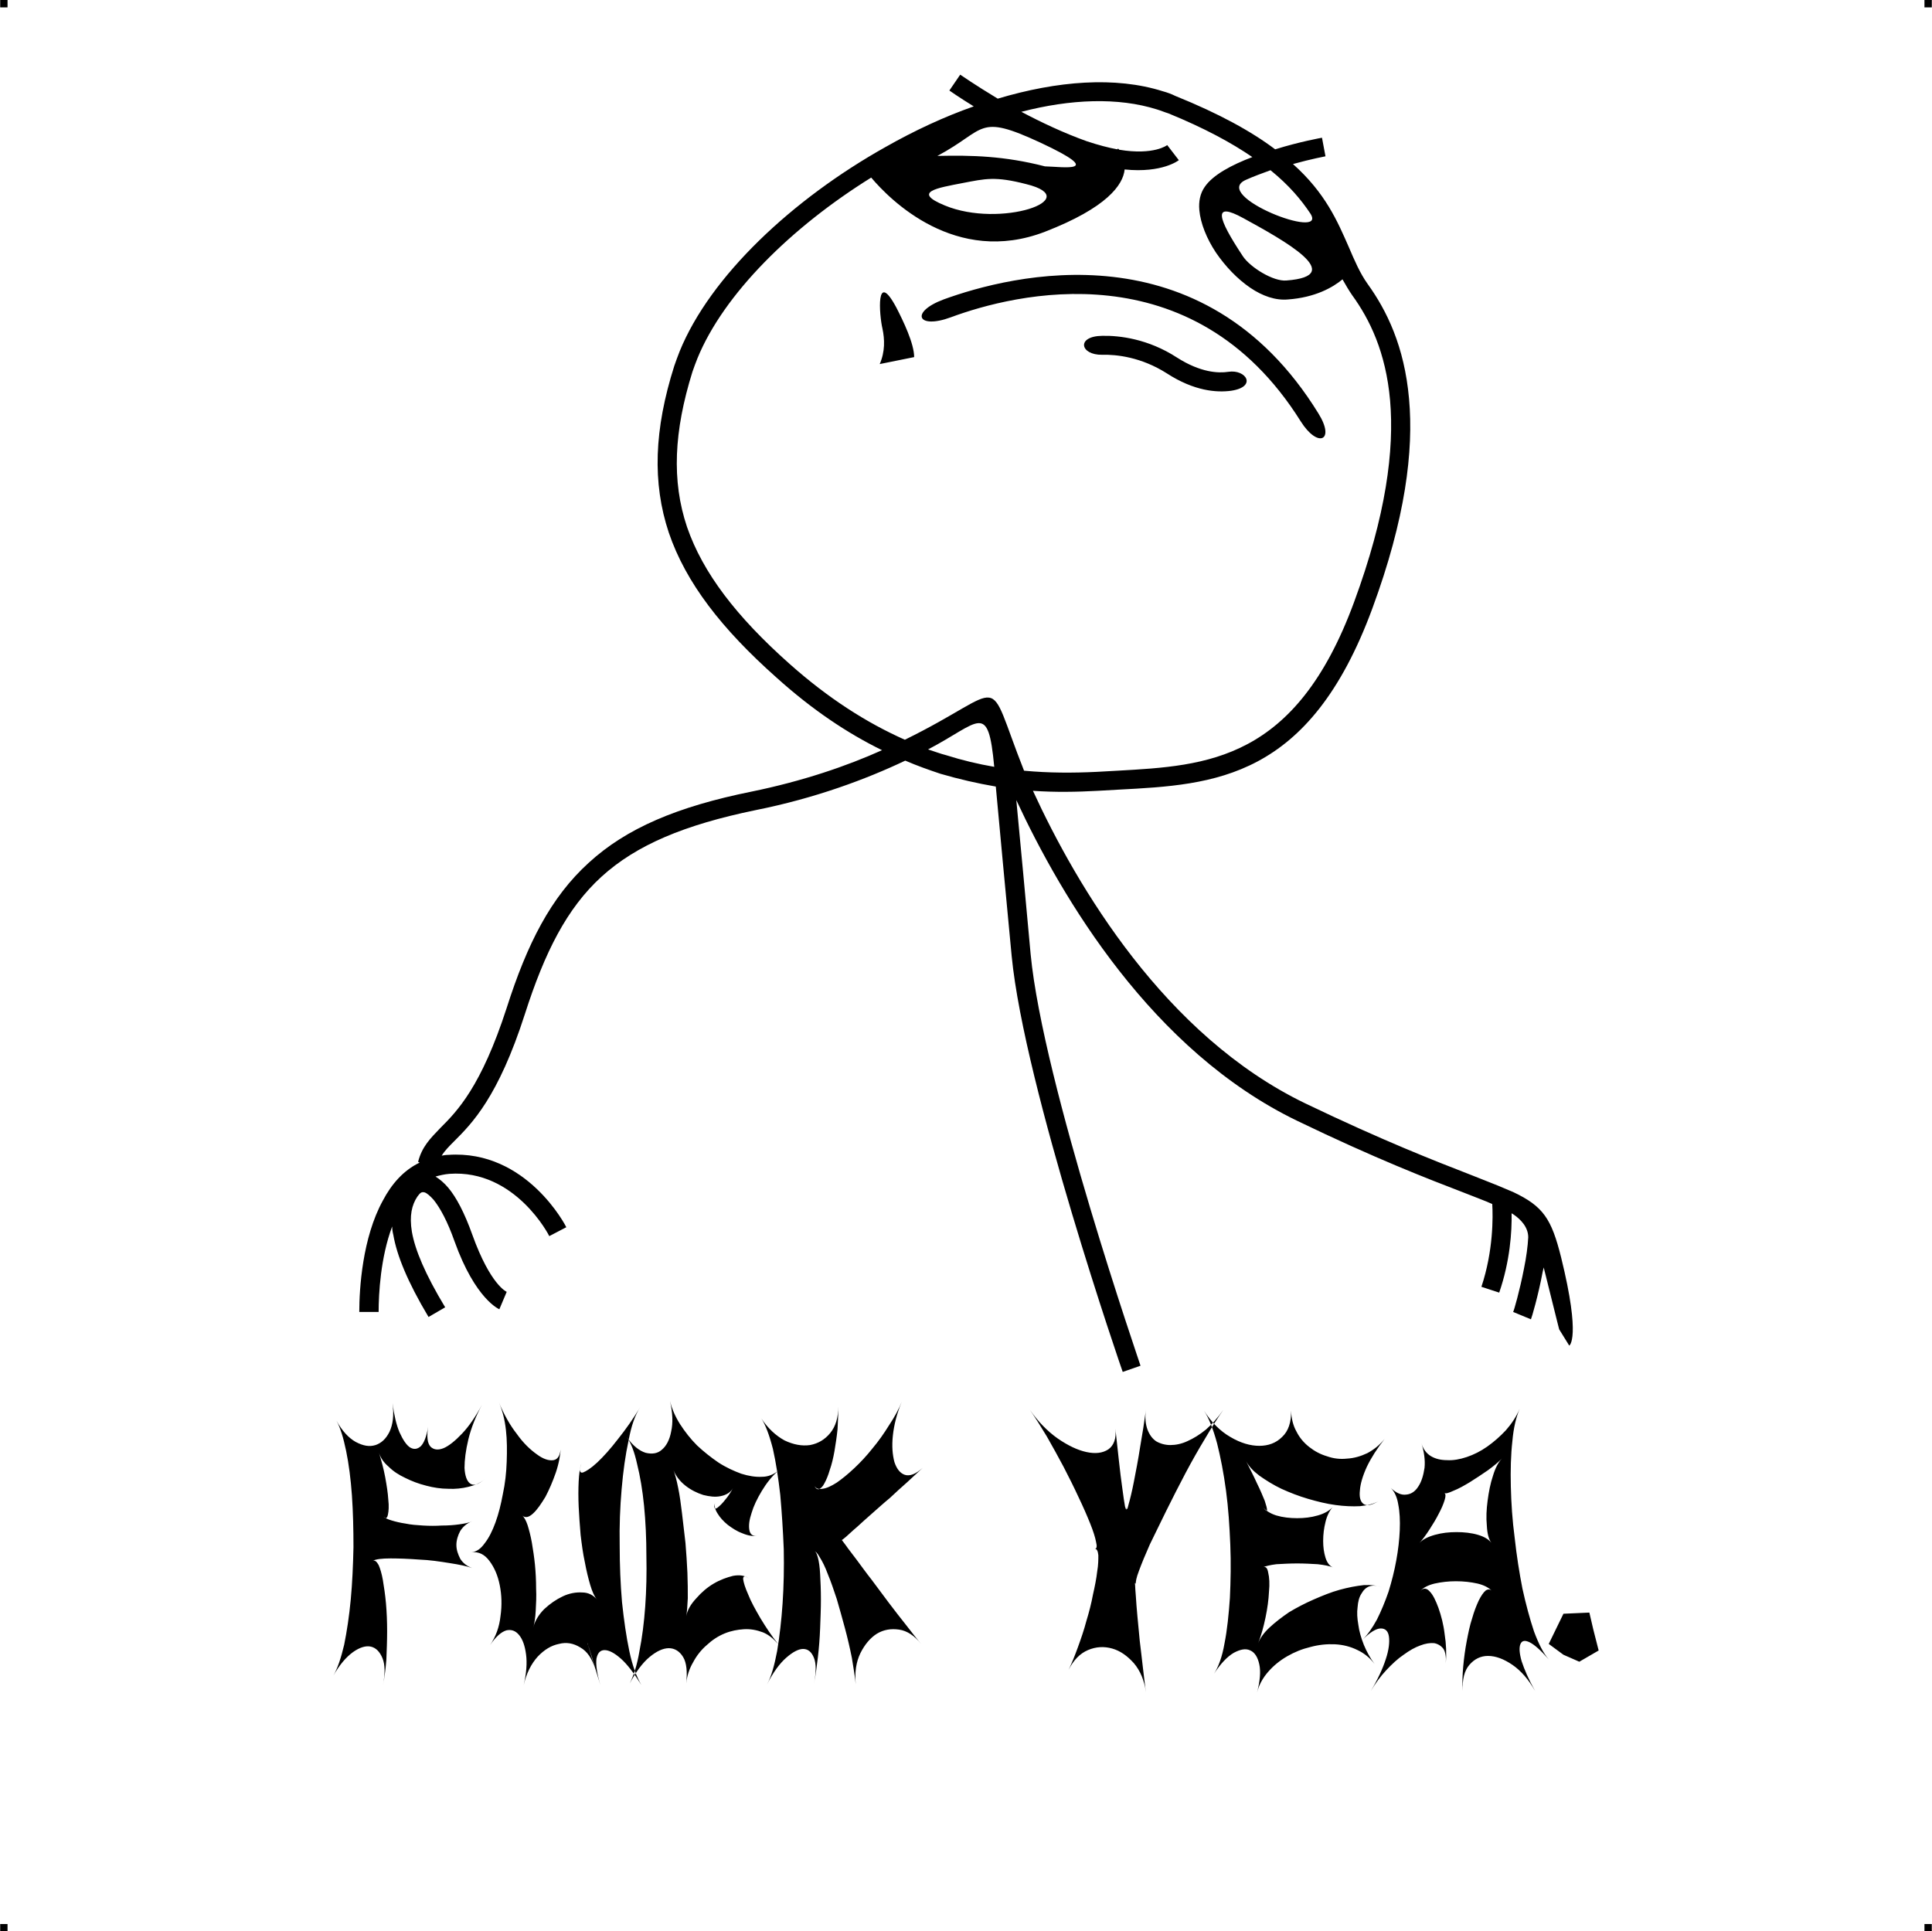 <?xml version="1.0" encoding="UTF-8"?> <!-- Creator: CorelDRAW X7 --> <?xml-stylesheet href="f-ck-yea.css" type="text/css"?> <svg xmlns="http://www.w3.org/2000/svg" xmlns:xlink="http://www.w3.org/1999/xlink" xml:space="preserve" width="4.994in" height="4.993in" version="1.1" style="shape-rendering:geometricPrecision; text-rendering:geometricPrecision; image-rendering:optimizeQuality; fill-rule:evenodd; clip-rule:evenodd" viewBox="0 0 4992 4992"> <g id="Layer_x0020_1">  <g id="_944123328"> <rect class="fil0" width="18.966" height="19.074"></rect> <rect class="fil0" x="4973" width="18.966" height="19.074"></rect> <rect class="fil0" y="4973" width="18.966" height="19.074"></rect> <rect class="fil0" x="4973" y="4973" width="18.966" height="19.074"></rect> </g> <path class="fil1" d="M2398 1937c16,5 31,11 47,15 41,13 83,23 124,30 -16,-171 -37,-115 -171,-45zm-1537 2394c11,-19 20,-46 28,-80 7,-35 13,-74 17,-117 4,-43 6,-88 7,-135 0,-46 -1,-91 -4,-134 -3,-42 -8,-81 -15,-115 -7,-34 -15,-60 -25,-78 15,27 32,45 50,55 19,10 35,13 51,8 15,-5 27,-16 36,-34 9,-19 12,-43 8,-74 4,31 10,56 18,75 9,20 18,33 27,39 10,6 19,5 28,-3 8,-8 15,-25 19,-50 -4,25 -2,42 6,51 8,8 19,10 34,4 14,-6 30,-19 48,-38 18,-19 35,-44 51,-74 -16,30 -28,60 -35,89 -7,29 -10,54 -10,74 1,20 6,34 14,40 9,7 21,4 38,-11 -11,10 -25,16 -42,20 -16,4 -34,6 -52,5 -19,0 -38,-3 -57,-8 -20,-5 -38,-12 -54,-20 -17,-8 -31,-17 -43,-29 -13,-11 -21,-23 -25,-36 6,20 12,41 16,63 4,22 7,41 8,58 2,17 1,30 -1,39 -2,10 -6,11 -11,5 4,4 11,7 21,10 10,3 22,6 36,8 14,3 29,4 45,5 17,1 33,1 48,0 16,0 31,-1 45,-3 14,-2 25,-4 34,-8 -14,5 -24,14 -31,25 -6,11 -10,24 -10,36 0,13 4,24 10,36 7,11 17,19 31,24 -14,-5 -33,-9 -59,-13 -25,-4 -51,-8 -78,-9 -27,-2 -52,-3 -74,-3 -23,0 -38,2 -46,6 5,-2 10,2 15,11 4,9 8,22 11,39 3,18 6,38 8,60 2,23 3,47 3,72 0,24 -1,49 -2,74 -2,25 -5,47 -9,67 6,-30 6,-54 -1,-71 -7,-17 -17,-27 -30,-30 -13,-3 -29,2 -46,14 -18,13 -35,33 -51,61zm428 -706c13,31 28,58 46,81 17,24 35,41 52,53 16,12 31,17 43,15 12,-2 18,-14 19,-35 -1,21 -5,43 -13,67 -8,23 -17,44 -27,63 -11,18 -21,33 -32,43 -11,10 -20,12 -28,5 5,4 10,13 14,25 4,13 8,28 11,45 3,18 6,37 8,57 2,21 3,41 3,62 1,20 0,39 -1,57 -1,18 -3,33 -7,45 5,-19 15,-35 29,-49 15,-14 31,-25 48,-33 17,-8 34,-11 50,-10 16,0 29,7 38,18 -6,-7 -12,-20 -17,-37 -5,-17 -10,-37 -14,-59 -5,-23 -8,-46 -11,-71 -2,-25 -4,-50 -5,-73 -1,-23 -1,-45 0,-65 1,-19 3,-35 7,-46 -6,17 -5,25 4,23 8,-3 21,-11 37,-26 16,-15 34,-35 54,-61 20,-25 39,-52 57,-82 -13,20 -23,48 -30,86 -8,37 -14,79 -18,126 -4,46 -6,95 -5,146 0,51 2,99 6,146 5,47 11,89 19,127 8,38 19,67 31,87 -19,-30 -36,-53 -53,-68 -17,-15 -31,-22 -42,-22 -11,0 -18,7 -21,22 -2,15 1,38 10,68 -9,-30 -17,-54 -22,-73 -6,-18 -9,-29 -11,-33 -1,-5 0,-2 3,9 3,10 9,29 17,57 -8,-28 -21,-47 -39,-57 -18,-11 -36,-14 -55,-9 -20,4 -38,15 -55,33 -17,19 -29,43 -36,73 7,-30 9,-57 6,-79 -3,-23 -9,-39 -18,-50 -9,-11 -20,-15 -33,-12 -13,4 -27,16 -42,38 15,-22 24,-47 27,-75 4,-28 3,-55 -2,-80 -5,-25 -14,-46 -27,-63 -12,-16 -27,-24 -46,-22 13,-1 24,-9 34,-23 11,-14 20,-32 28,-54 8,-22 14,-46 19,-73 6,-28 9,-55 10,-84 1,-28 1,-56 -2,-82 -3,-27 -9,-50 -18,-71zm338 726c10,-20 19,-47 25,-83 7,-35 12,-74 15,-116 3,-42 4,-86 3,-131 0,-45 -2,-88 -6,-129 -4,-40 -10,-76 -18,-108 -7,-32 -16,-55 -27,-70 16,23 33,36 49,41 17,4 31,2 42,-8 11,-9 20,-25 24,-47 5,-22 4,-48 -3,-79 5,21 14,41 26,60 13,20 27,38 44,55 17,16 36,31 55,44 20,13 40,22 59,29 19,6 37,9 54,8 16,0 30,-6 42,-16 -17,15 -31,33 -43,53 -12,20 -21,39 -26,56 -6,18 -8,32 -6,44 2,12 9,17 20,16 -11,1 -24,-1 -38,-7 -14,-5 -26,-13 -38,-22 -11,-9 -20,-19 -26,-29 -7,-11 -9,-20 -6,-29 -3,9 -3,14 -1,15 1,2 5,1 9,-3 5,-4 11,-10 18,-19 7,-8 14,-19 20,-30 -6,11 -17,18 -32,21 -14,3 -29,1 -45,-3 -16,-5 -32,-13 -46,-24 -14,-11 -25,-25 -31,-40 4,10 8,25 12,45 4,19 7,41 10,66 3,24 6,50 9,77 2,26 4,52 5,77 1,24 1,47 1,66 -1,20 -2,35 -4,46 3,-16 12,-31 26,-46 13,-15 28,-28 45,-38 17,-10 34,-16 50,-20 17,-3 31,-1 41,7 -10,-8 -15,-7 -15,1 1,9 5,22 13,40 7,18 18,38 32,62 14,23 29,46 46,67 -12,-14 -25,-25 -40,-31 -16,-6 -32,-9 -49,-8 -16,1 -33,4 -50,11 -17,7 -32,17 -46,30 -14,12 -26,27 -35,44 -10,17 -16,35 -18,55 3,-30 1,-53 -8,-68 -9,-15 -22,-23 -37,-23 -15,0 -32,8 -50,23 -18,15 -35,38 -51,68zm355 2c11,-20 19,-49 26,-86 6,-37 11,-78 14,-123 3,-45 4,-92 3,-140 -2,-49 -5,-95 -9,-140 -5,-44 -11,-83 -19,-119 -9,-35 -19,-62 -30,-79 17,26 38,45 60,57 23,11 45,15 66,12 21,-4 38,-14 52,-31 14,-17 21,-40 21,-69 0,19 -1,39 -2,59 -2,20 -5,39 -8,57 -3,17 -7,34 -12,48 -4,14 -9,26 -14,35 -4,8 -9,13 -14,15 -5,1 -9,-2 -13,-11 4,9 11,12 22,10 10,-1 23,-7 37,-16 13,-9 28,-21 45,-37 16,-15 32,-32 47,-51 16,-19 30,-39 43,-60 14,-21 25,-41 33,-61 -13,31 -20,60 -23,87 -3,28 -1,50 4,69 6,18 15,29 27,33 13,4 28,-2 46,-18 -12,11 -25,23 -40,37 -15,13 -30,27 -45,41 -16,13 -31,27 -46,40 -15,13 -28,25 -39,35 -12,10 -21,19 -28,25 -7,6 -11,9 -11,8 0,1 4,5 11,15 6,9 16,21 27,36 12,16 24,33 39,52 14,19 29,39 44,59 15,20 30,39 45,58 14,18 27,35 39,49 -17,-21 -36,-34 -57,-37 -21,-3 -40,0 -58,11 -17,11 -31,28 -42,50 -11,23 -15,49 -12,80 -2,-20 -6,-43 -10,-68 -5,-25 -11,-51 -18,-77 -7,-26 -14,-51 -21,-75 -8,-24 -15,-45 -23,-64 -7,-19 -14,-33 -21,-44 -6,-11 -11,-16 -15,-15 4,-1 7,4 10,15 3,11 5,25 6,44 1,19 2,40 2,65 0,23 -1,48 -2,74 -1,26 -3,52 -6,77 -3,25 -6,48 -10,68 6,-31 6,-53 0,-68 -6,-15 -15,-23 -28,-23 -12,0 -27,8 -44,23 -17,15 -33,37 -49,68zm900 -661c3,26 6,53 9,82 3,28 6,52 9,73 3,22 5,37 7,47 3,10 4,10 4,1 0,9 2,7 5,-6 4,-14 9,-34 14,-60 5,-26 11,-56 16,-89 6,-34 11,-66 15,-96 -3,20 -1,37 4,51 5,13 12,23 22,30 10,6 23,10 37,10 14,0 29,-3 44,-10 16,-7 32,-17 48,-30 16,-14 31,-31 45,-51 -14,20 -30,45 -47,74 -17,28 -34,58 -51,90 -17,32 -33,64 -49,96 -16,32 -30,62 -43,88 -12,27 -21,49 -28,68 -7,18 -9,30 -8,34 -2,-4 -3,-3 -2,3 0,6 1,16 2,30 1,14 2,31 4,51 2,20 4,41 6,63 3,22 5,45 8,68 3,23 5,45 8,65 -4,-31 -15,-56 -31,-75 -17,-19 -35,-32 -56,-38 -21,-6 -42,-5 -63,4 -21,9 -37,26 -50,51 8,-16 16,-36 24,-58 8,-22 16,-45 22,-68 7,-23 13,-46 17,-68 5,-22 9,-42 11,-60 3,-17 3,-31 3,-42 -1,-11 -4,-17 -9,-17 5,0 6,-6 3,-18 -2,-11 -7,-27 -15,-47 -8,-20 -18,-43 -30,-68 -12,-26 -25,-52 -39,-79 -14,-26 -28,-52 -43,-78 -15,-25 -30,-49 -44,-69 21,30 45,55 72,74 26,18 51,30 74,35 23,5 42,3 57,-7 14,-10 21,-28 18,-54zm255 634c11,-17 21,-43 27,-78 7,-35 11,-75 14,-118 2,-44 3,-90 1,-138 -2,-48 -5,-94 -11,-139 -6,-45 -14,-86 -23,-122 -10,-37 -21,-65 -34,-85 19,30 42,53 68,68 27,16 52,23 75,23 23,0 43,-7 59,-23 16,-15 24,-38 23,-68 1,20 5,38 14,54 8,16 19,29 33,40 14,11 29,19 46,24 17,6 34,8 52,6 18,-1 35,-6 52,-14 17,-9 32,-21 45,-37 -19,24 -35,49 -46,72 -11,24 -17,45 -18,61 -2,17 1,29 9,35 8,6 21,4 39,-7 -12,7 -28,11 -48,13 -19,1 -41,0 -63,-3 -23,-3 -47,-9 -71,-16 -24,-7 -47,-16 -69,-26 -21,-10 -40,-22 -57,-34 -16,-12 -27,-24 -34,-37 10,20 20,39 28,57 9,18 15,33 20,45 4,12 6,20 6,24 -1,4 -4,1 -11,-8 7,9 19,17 35,22 17,5 35,7 54,7 18,0 36,-2 53,-7 18,-5 31,-13 39,-22 -8,9 -15,22 -19,39 -4,16 -6,32 -6,49 0,16 2,30 6,43 4,13 11,22 19,25 -8,-3 -21,-6 -39,-8 -17,-1 -35,-2 -53,-2 -19,0 -37,1 -54,2 -16,2 -28,5 -35,8 7,-3 12,1 14,14 3,12 4,29 2,49 -1,21 -4,43 -9,67 -5,24 -11,46 -19,66 5,-13 15,-27 29,-40 15,-14 32,-27 51,-40 20,-12 41,-23 64,-33 23,-10 45,-19 67,-25 22,-6 43,-10 62,-12 19,-1 35,1 48,6 -13,-5 -24,-6 -33,-3 -9,3 -16,10 -21,19 -6,9 -9,21 -10,35 -2,14 -1,29 2,46 2,16 7,33 14,51 7,17 16,34 28,50 -12,-16 -27,-28 -44,-36 -18,-9 -38,-14 -58,-15 -21,-1 -42,1 -64,7 -21,5 -41,13 -60,24 -19,11 -35,24 -49,40 -14,16 -24,34 -29,54 8,-30 10,-55 6,-73 -4,-19 -12,-31 -23,-36 -12,-6 -26,-3 -43,6 -17,10 -34,28 -51,54zm405 45c18,-30 31,-58 39,-83 8,-24 10,-44 8,-58 -2,-14 -9,-21 -21,-21 -12,0 -28,10 -47,29 13,-13 25,-30 37,-52 11,-22 21,-46 30,-72 8,-26 15,-53 20,-81 5,-27 8,-54 9,-78 1,-25 0,-47 -4,-67 -3,-19 -10,-33 -19,-42 14,13 27,19 40,17 12,-1 23,-8 31,-21 8,-12 13,-28 16,-48 2,-20 -1,-41 -8,-64 4,15 13,27 25,34 12,7 26,10 41,10 16,1 33,-2 51,-8 18,-6 36,-15 53,-27 17,-12 33,-26 48,-42 15,-17 27,-35 36,-56 -9,21 -16,49 -19,84 -4,35 -5,75 -4,117 1,43 4,88 10,133 5,46 12,90 20,131 9,41 19,78 30,111 12,32 24,56 38,72 -21,-24 -37,-38 -49,-44 -12,-6 -20,-5 -24,4 -4,9 -3,24 3,45 7,21 18,47 35,77 -17,-30 -37,-53 -59,-68 -22,-15 -43,-23 -63,-23 -19,0 -35,8 -48,23 -13,15 -19,38 -17,68 -2,-20 -1,-41 1,-64 2,-22 5,-44 9,-65 4,-21 8,-41 14,-59 5,-18 11,-33 17,-46 6,-12 12,-21 18,-26 6,-4 12,-4 17,2 -8,-9 -21,-16 -38,-20 -18,-4 -36,-6 -56,-6 -19,0 -37,2 -55,6 -17,4 -30,11 -38,20 8,-9 17,-9 25,0 9,9 16,24 23,43 7,20 13,42 16,68 4,25 5,50 3,75 1,-16 -1,-29 -6,-37 -6,-8 -14,-13 -24,-15 -11,-1 -23,1 -36,6 -14,5 -28,13 -43,24 -15,10 -30,24 -45,40 -15,16 -28,34 -40,54zm126 -383c8,-9 22,-16 40,-21 18,-5 36,-7 56,-7 19,0 38,2 55,7 17,5 28,12 35,21 -7,-9 -11,-24 -12,-45 -2,-20 -1,-42 2,-64 3,-23 7,-44 14,-65 6,-20 14,-35 23,-44 -9,9 -21,19 -36,30 -16,11 -31,21 -47,31 -15,9 -29,17 -42,22 -13,6 -20,8 -24,6 4,2 4,8 1,18 -3,10 -8,22 -15,35 -7,14 -15,27 -24,41 -9,14 -18,26 -26,35zm372 289l41 18 50 -29 -14 -55 -10 -43 -67 3 -38 78 38 28zm-1724 -3482c18,35 46,93 46,128l-89 18c14,-32 13,-64 7,-92 -8,-34 -18,-155 36,-54zm532 73c45,-1 119,8 193,56 61,39 107,41 133,37 46,-7 75,39 7,49 -37,5 -95,1 -166,-45 -66,-42 -130,-49 -167,-48 -57,1 -68,-48 0,-49zm-410 -94c173,-63 670,-191 969,295 44,71 -2,90 -46,20 -280,-447 -742,-329 -904,-269 -86,32 -107,-13 -19,-46zm-16 -371c89,-2 173,0 278,27 46,1 160,19 -11,-61 -166,-77 -139,-34 -267,34zm230 73c-81,-21 -106,-14 -164,-3 -67,13 -132,23 -47,58 144,60 365,-17 211,-55zm734 76c-24,-36 -55,-73 -103,-112 -22,8 -44,16 -64,25 -91,41 213,159 167,87zm-174 111c19,28 78,65 112,62 160,-12 -7,-104 -111,-161 -80,-44 -68,-2 -1,99zm-325 -277l2 -2c0,0 1,1 3,3 90,15 124,-12 124,-12l30 39c0,0 -42,34 -140,24 -4,40 -46,99 -206,161 -231,89 -401,-83 -449,-140 -206,128 -381,301 -449,467 -5,12 -9,24 -13,35 -48,154 -54,282 -14,401 41,119 128,232 264,353 101,90 200,153 299,197 273,-134 204,-183 308,80 64,6 126,6 188,3 17,-1 35,-2 54,-3 231,-13 460,-25 611,-436 83,-225 104,-393 93,-521 -11,-125 -53,-210 -98,-272 -9,-13 -17,-27 -25,-41 -25,21 -71,47 -141,52 -32,3 -66,-9 -97,-30l0 0c-34,-23 -65,-56 -89,-91 -24,-36 -40,-76 -43,-110 -2,-22 2,-43 14,-60l0 0c21,-31 70,-57 123,-77 -54,-37 -124,-75 -217,-113 -10,-3 -19,-7 -29,-10 -101,-32 -224,-27 -351,6 51,27 110,55 169,76 30,10 57,17 79,21zm538 18c0,0 -37,7 -84,20 84,75 115,148 144,214 15,35 29,68 49,96 49,68 95,161 107,297 12,134 -9,309 -95,542 -163,442 -408,455 -656,468 -17,1 -34,2 -53,3 -55,3 -111,4 -168,0 114,248 341,633 704,808 202,97 336,149 426,184 37,15 67,26 92,37 4,2 10,4 19,8 78,37 99,69 124,169 52,211 21,228 21,228l-26 -42c0,0 0,1 -40,-160 -1,4 -2,9 -3,13 -11,59 -28,117 -30,121l-46 -19c2,-3 17,-55 28,-112 6,-29 10,-59 11,-81 0,-26 -19,-46 -38,-59 -2,-1 -3,-2 -5,-3 1,47 -4,124 -32,205l-46 -15c31,-93 30,-181 28,-214 -20,-9 -45,-18 -75,-30 -91,-35 -226,-87 -429,-185 -375,-181 -608,-575 -726,-829 11,114 24,256 37,398 32,335 284,1062 284,1064l-46 16c-1,-2 -254,-735 -287,-1075 -16,-166 -30,-321 -41,-438 -47,-8 -95,-19 -143,-33 -30,-10 -61,-21 -91,-34 -101,48 -232,97 -387,128 -184,38 -308,90 -398,172 -90,82 -147,196 -198,355 -69,215 -137,283 -183,329 -13,13 -24,24 -32,37 5,-1 11,-2 17,-2 203,-14 305,186 305,187l-44 23c0,-1 -88,-173 -258,-161 -13,1 -25,4 -36,7 11,7 22,16 33,29 21,25 42,65 62,121 47,131 89,148 89,148l-19 45c0,0 -62,-25 -116,-176 -18,-51 -37,-86 -54,-107 -9,-10 -17,-17 -23,-19 -4,-1 -7,-1 -10,1 -3,2 -6,6 -9,10 -14,21 -21,49 -14,91 8,46 34,109 86,195l-43 25c-55,-92 -82,-160 -91,-212 -2,-8 -3,-15 -3,-22 -30,80 -35,174 -35,221l-50 0c0,-60 8,-192 61,-288 22,-42 53,-78 95,-98l-4 -2c10,-39 31,-60 58,-88 43,-43 105,-106 171,-310 53,-166 114,-286 212,-375 97,-89 228,-145 421,-184 132,-27 246,-66 337,-107 -90,-44 -181,-105 -272,-187 -143,-127 -235,-246 -279,-375 -43,-129 -38,-267 14,-431 4,-12 9,-25 14,-38 79,-194 291,-393 532,-528 74,-42 151,-78 228,-105 -39,-24 -63,-41 -63,-41l28 -41c0,0 39,27 97,62 154,-46 304,-58 427,-19 11,3 22,7 32,12 114,46 197,92 258,138 64,-20 121,-30 121,-30l9 48z"></path> </g> </svg> 
